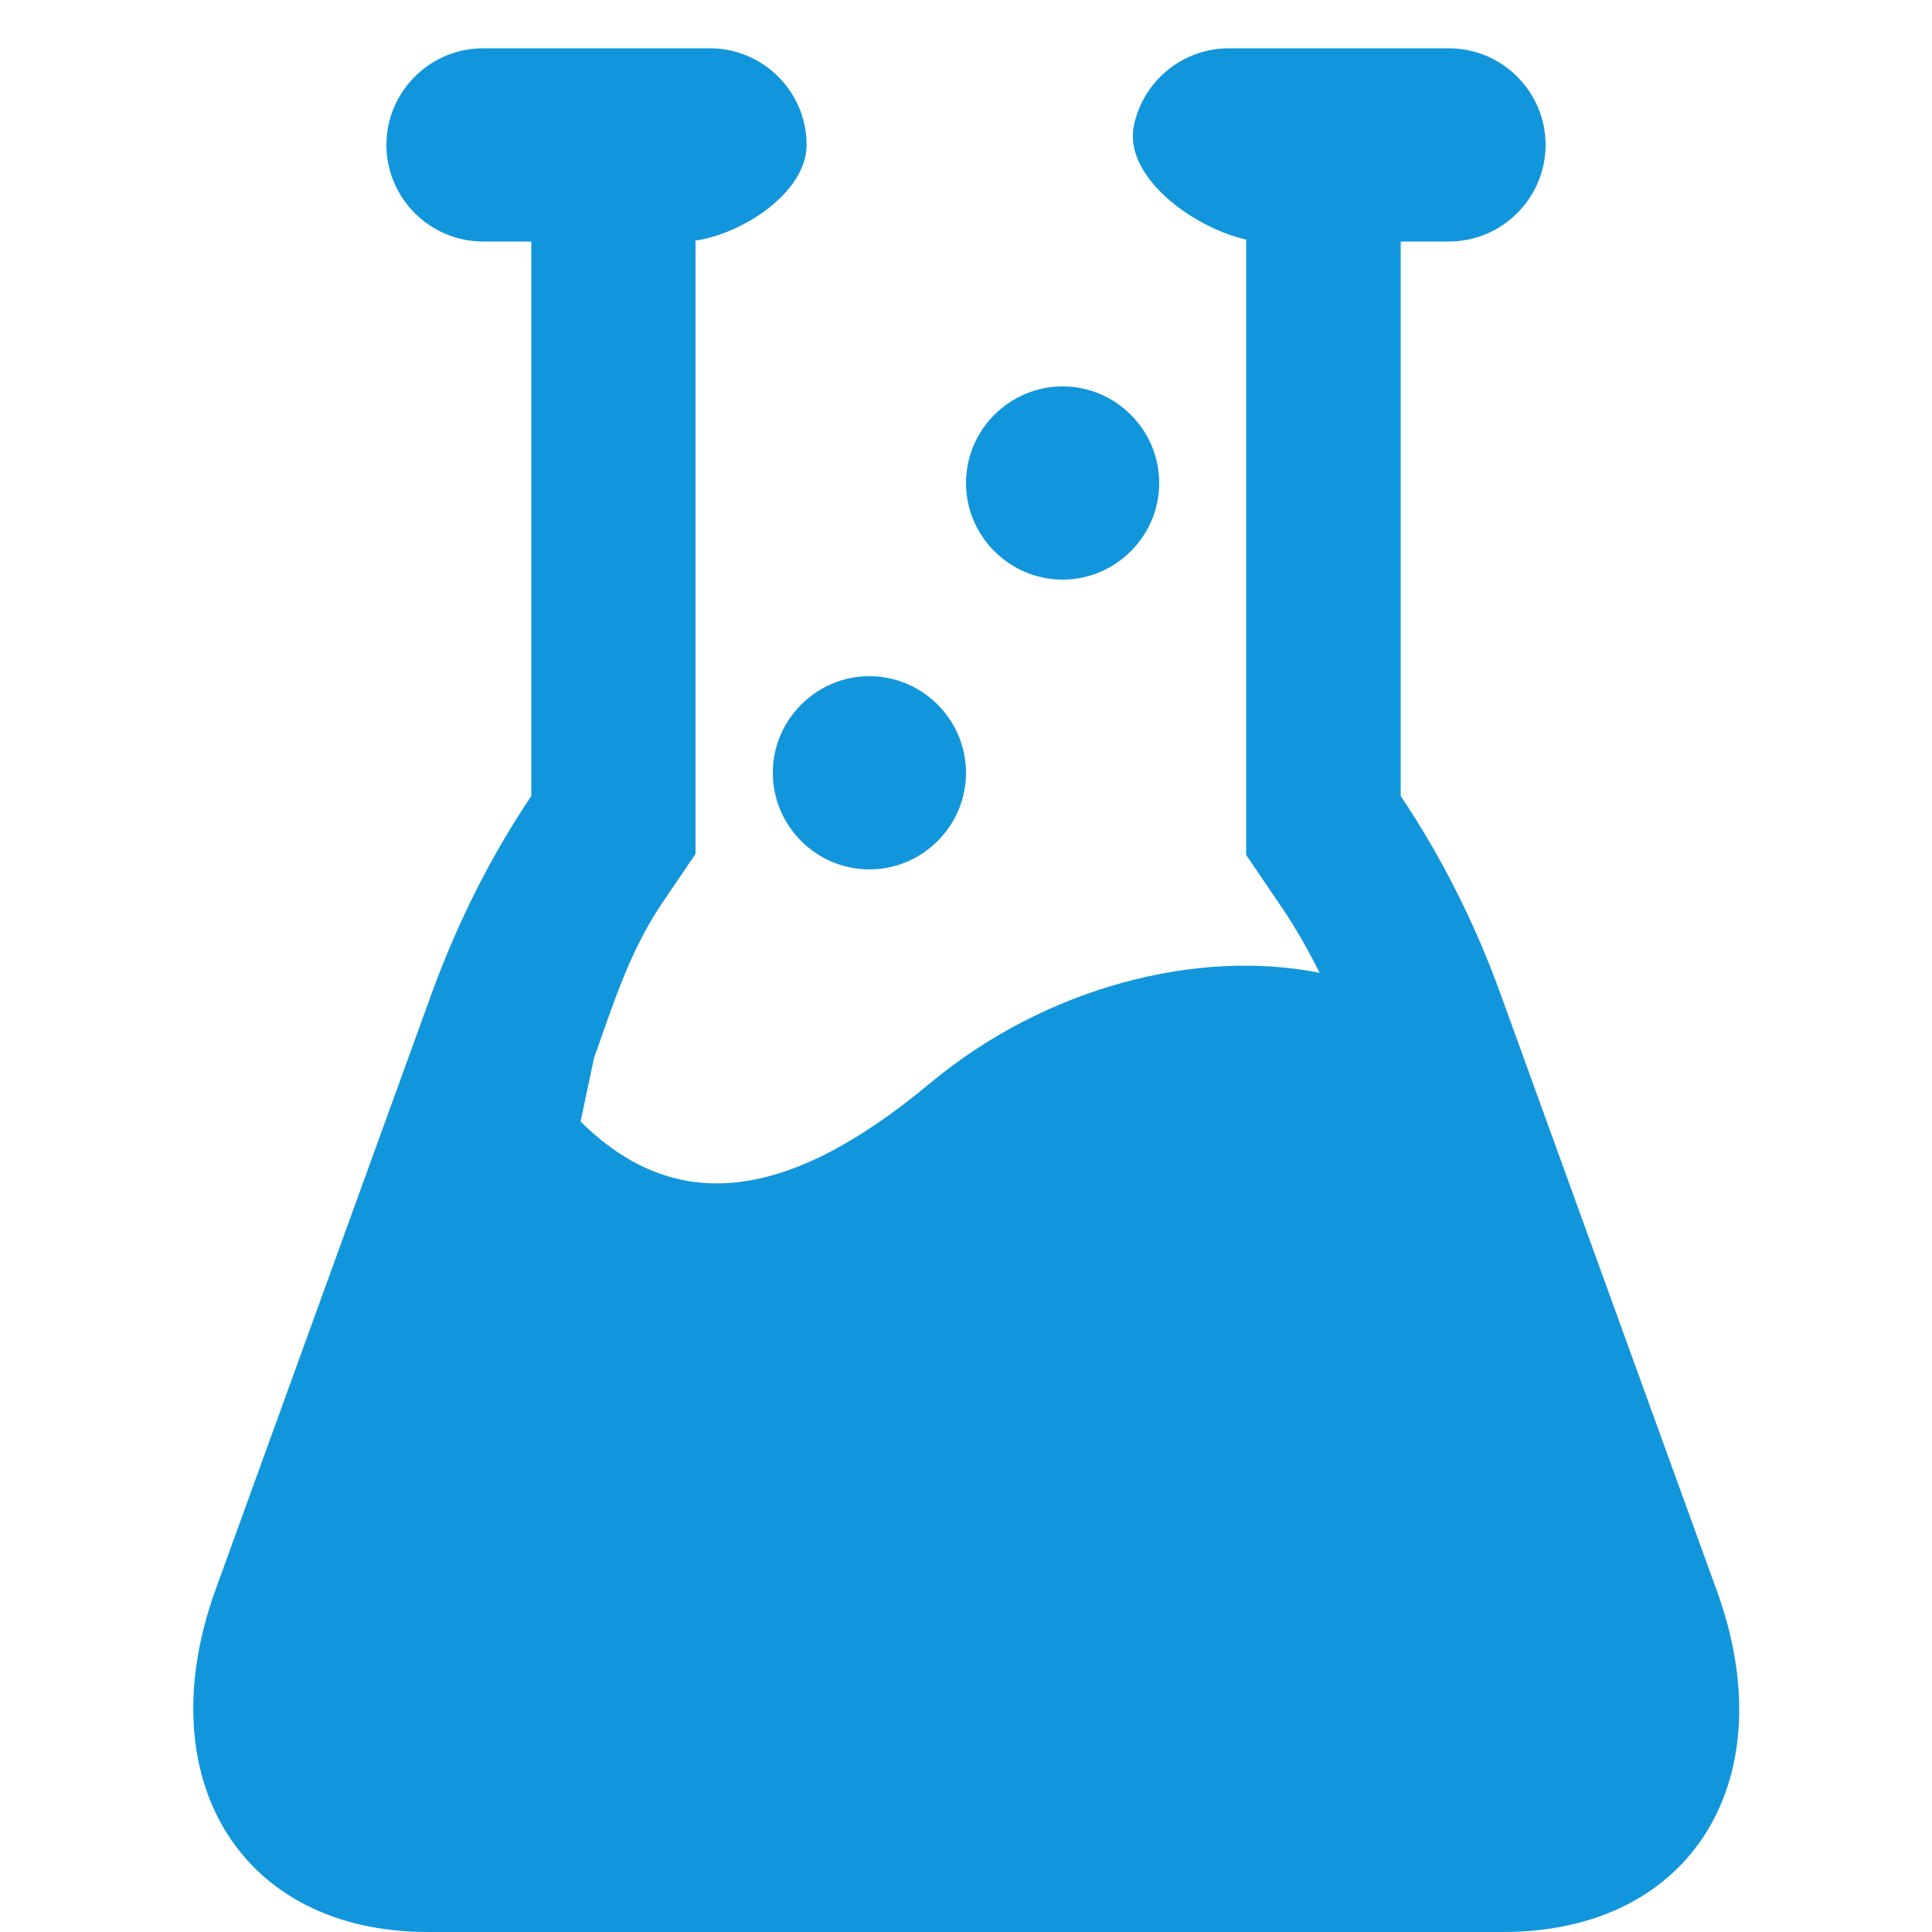 <?xml version="1.0" standalone="no"?><!DOCTYPE svg PUBLIC "-//W3C//DTD SVG 1.1//EN" "http://www.w3.org/Graphics/SVG/1.1/DTD/svg11.dtd"><svg t="1766545466851" class="icon" viewBox="0 0 1024 1024" version="1.1" xmlns="http://www.w3.org/2000/svg" p-id="8831" xmlns:xlink="http://www.w3.org/1999/xlink" width="200" height="200"><path d="M204.8 622.08c87.552 124.928 194.56 128 321.024 9.216 97.792-91.648 142.336-84.48 280.576 41.984 23.04 20.992 36.352 117.76 40.448 289.792H204.8l-54.784-218.624L204.8 622.08z" p-id="8832" fill="#1296db"></path><path d="M909.824 842.752l-114.688-316.416c-13.312-36.864-31.232-72.192-51.712-102.912l-1.024-1.536V128h25.6c28.16 0 51.2-23.04 51.2-51.2s-23.04-51.2-51.2-51.2h-116.736c-24.064 0-45.056 16.896-50.176 40.448-6.144 27.648 31.744 54.784 59.392 60.928v326.144l18.432 27.136c7.68 11.264 14.336 23.04 20.48 35.328-64.512-12.8-144.896 7.168-206.848 58.88-76.288 63.488-135.168 69.12-184.832 19.968l7.168-33.792c10.24-28.672 18.432-55.296 35.328-80.896l18.432-27.136V127.488c25.088-3.584 58.88-25.6 58.88-50.688 0-28.16-23.04-51.2-51.2-51.2H256c-28.16 0-51.2 23.04-51.2 51.2s23.04 51.2 51.2 51.2h25.6v293.888l-1.024 1.536c-21.504 32.256-38.4 66.56-51.712 102.912l-114.688 316.416c-35.84 99.328 12.8 181.248 112.64 181.248h569.856c100.864 0 149.504-81.92 113.152-181.248z" fill="#1296db" p-id="8833"></path><path d="M839.168 882.688L756.736 645.12l-30.72-46.08c-72.192-50.176-122.88 4.096-183.296 54.272C441.856 737.28 348.672 742.4 266.24 686.08l-86.016 196.608c-12.8 36.352 22.528 64.512 47.104 64.512l569.856 5.12c25.088 0 55.296-33.28 41.984-69.632zM563.2 307.2c-28.16 0-51.2-23.04-51.2-51.2s23.04-51.2 51.2-51.2 51.2 23.04 51.2 51.2-23.04 51.2-51.2 51.2zM460.8 460.8c-28.16 0-51.2-23.04-51.2-51.2s23.04-51.2 51.2-51.2 51.2 23.04 51.2 51.2-23.04 51.2-51.2 51.2z" fill="#1296db" p-id="8834"></path></svg>